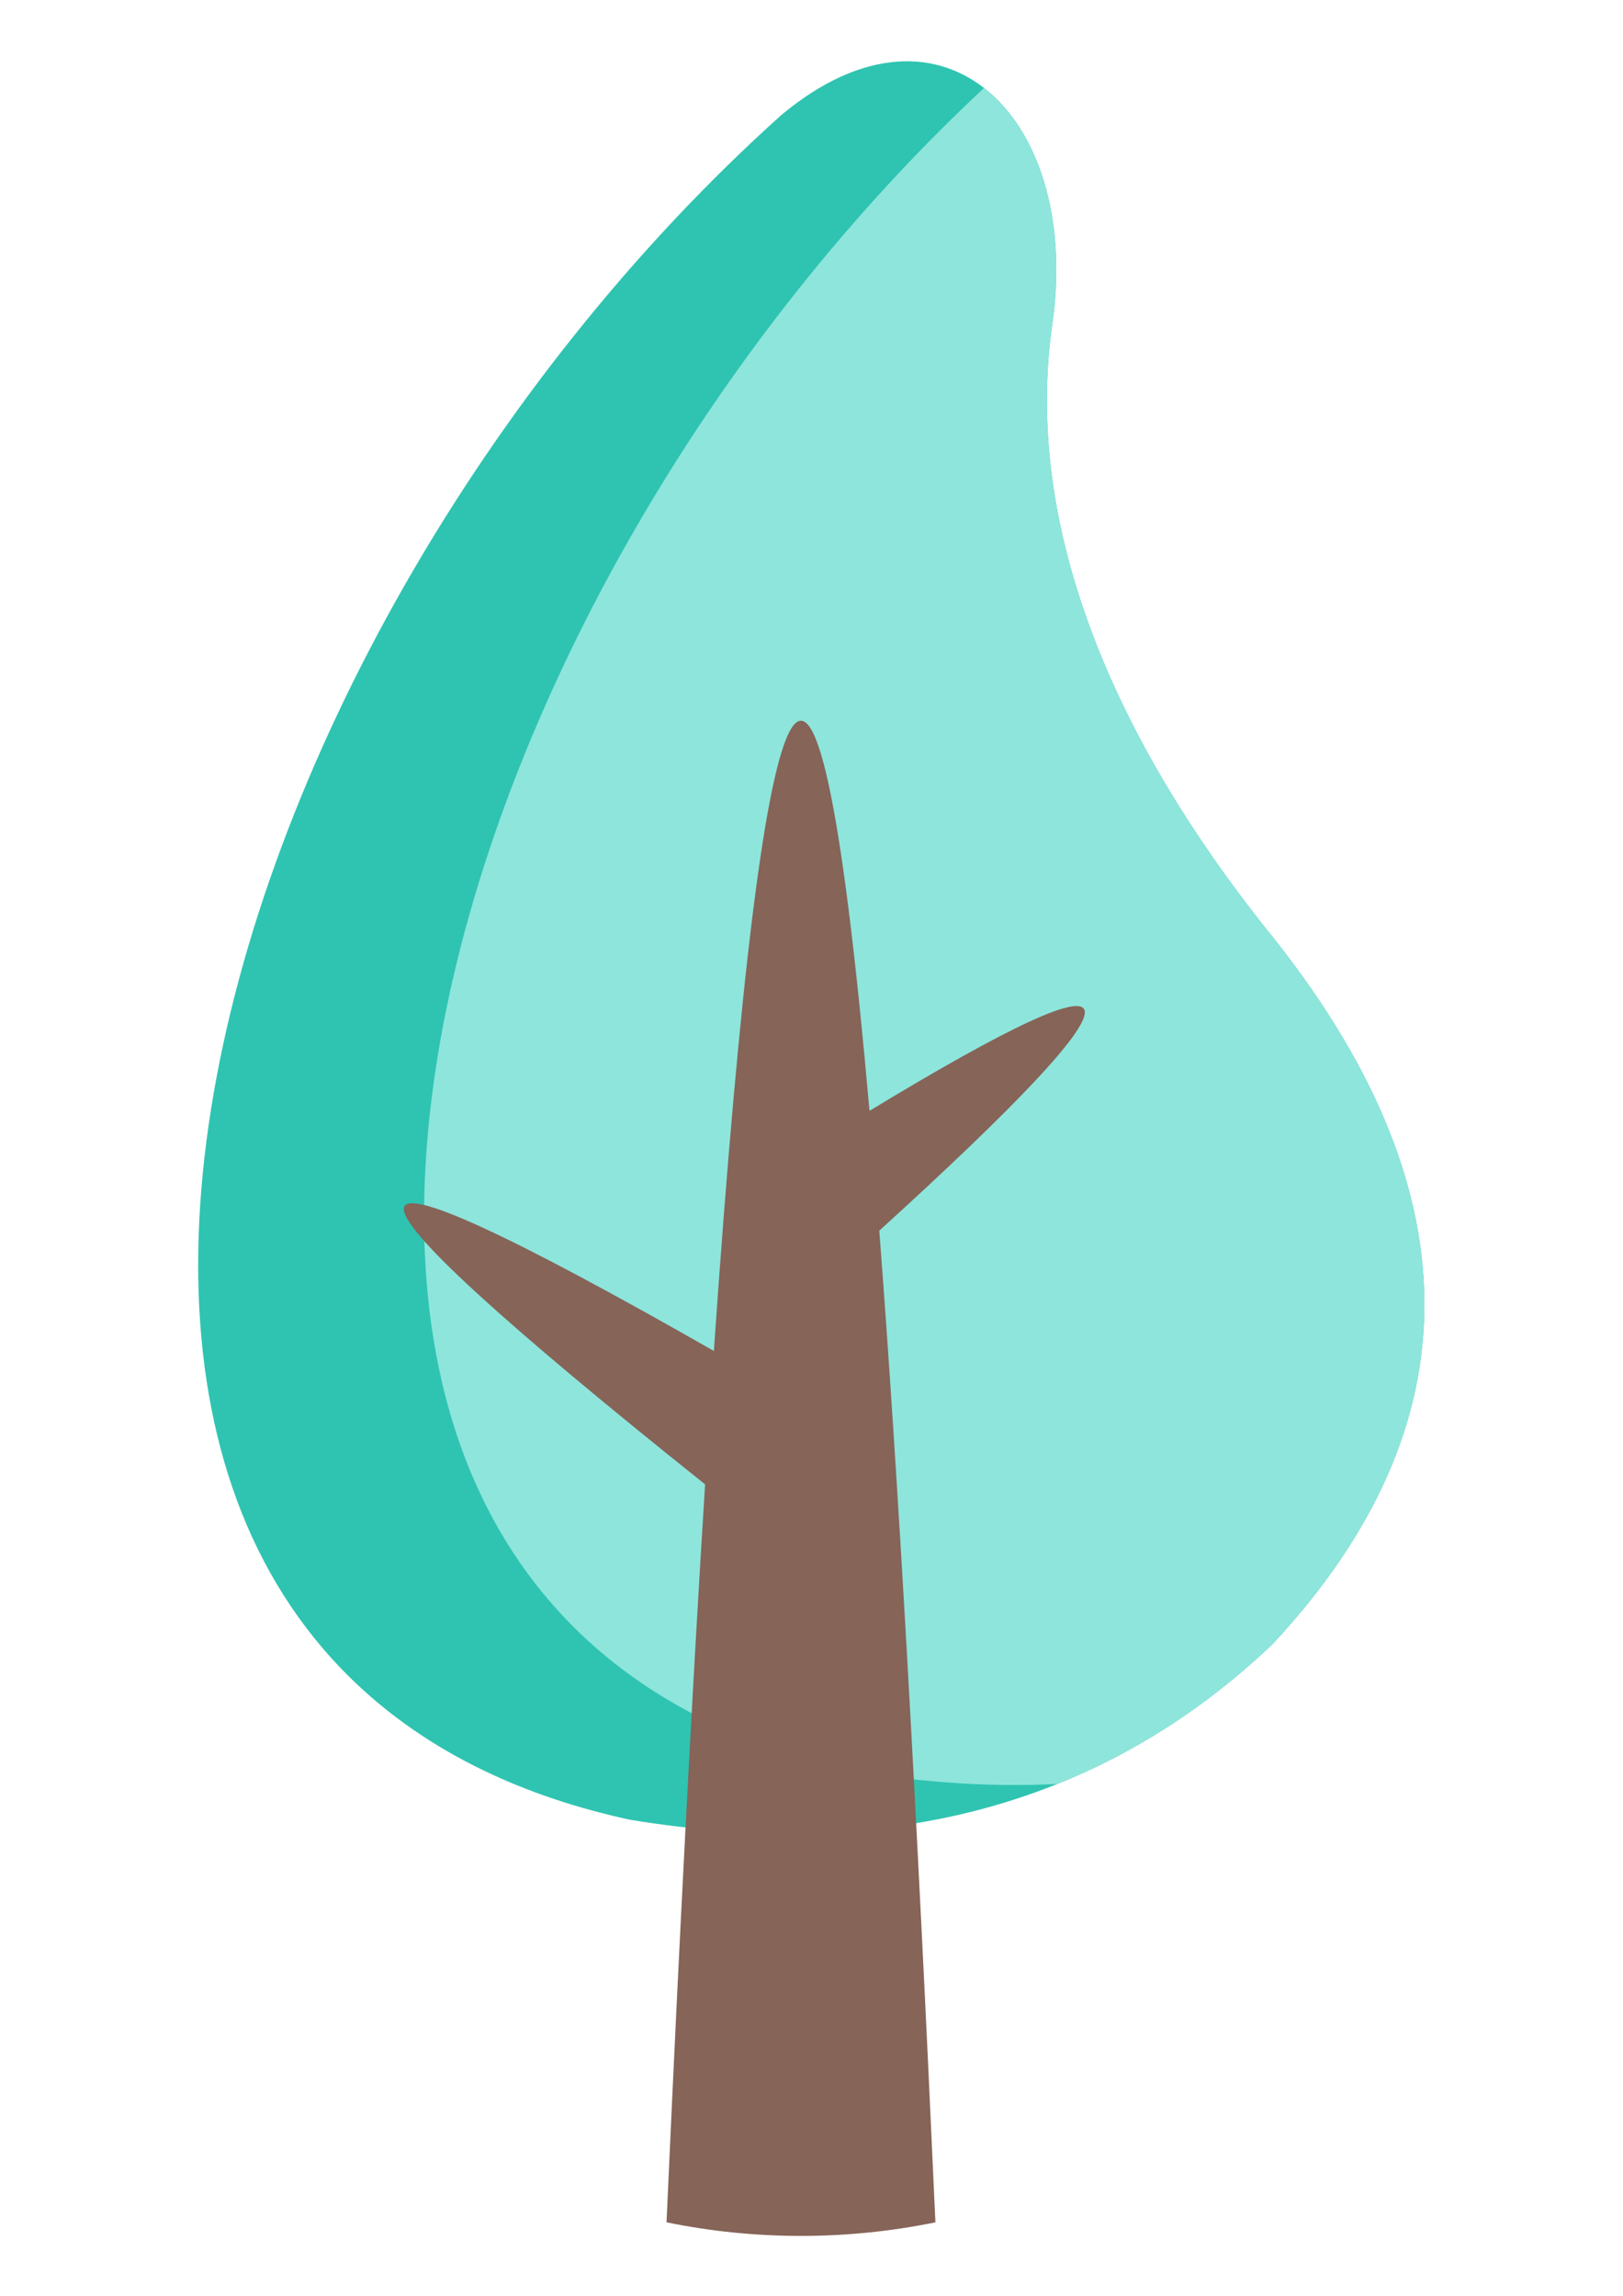 <?xml version="1.0" encoding="UTF-8"?>
<!DOCTYPE svg PUBLIC "-//W3C//DTD SVG 1.1//EN" "http://www.w3.org/Graphics/SVG/1.1/DTD/svg11.dtd">
<!-- Creator: CorelDRAW 2020 (64-Bit) -->
<svg xmlns="http://www.w3.org/2000/svg" xml:space="preserve" width="210mm" height="297mm" version="1.1" style="shape-rendering:geometricPrecision; text-rendering:geometricPrecision; image-rendering:optimizeQuality; fill-rule:evenodd; clip-rule:evenodd"
viewBox="0 0 21000 29700"
 xmlns:xlink="http://www.w3.org/1999/xlink"
 xmlns:xodm="http://www.corel.com/coreldraw/odm/2003">
 <defs>
  <style type="text/css">
   <![CDATA[
    .fil3 {fill:none}
    .fil0 {fill:#2FC4B1}
    .fil2 {fill:#866458}
    .fil1 {fill:#8EE5DC}
   ]]>
  </style>
 </defs>
 <g id="Layer_x0020_1">
  <g id="_2305918988736">
   <path class="fil0" d="M16463.56 21271.62c-2180.15,2070.22 -4954.07,2826.18 -8321.76,2267.93 -9359.15,-2040.8 -5721.94,-15143.93 1965.44,-22049.4 2110.52,-1765.05 3919.8,63.52 3498.8,2770.2 -324.97,2434.77 667.12,5109.98 2789.89,7771.41 2689.47,3324.65 2712.02,6404.59 67.63,9239.86z"/>
   <path class="fil1" d="M16463.56 21271.62c-839.34,797.03 -1766.84,1399.04 -2782.25,1806.46 -828.41,42.69 -1700.62,-11.65 -2616.94,-163.55 -9237.43,-2014.25 -5813.9,-14804.36 1668.05,-21776.26 711.05,553.22 1091.74,1719.67 873.62,3122.08 -324.97,2434.77 667.12,5109.98 2789.89,7771.41 2689.47,3324.65 2712.02,6404.59 67.63,9239.86z"/>
   <path class="fil2" d="M8624.14 28749.39c1147.84,234.42 2331.28,234.42 3479.12,0 -241.98,-5405.76 -484.01,-9679.09 -725.99,-12828.75 3587.69,-3260.45 3545.25,-3777.11 -127.05,-1550.17 -671.18,-7640.64 -1342.35,-6605.94 -2013.52,3106.19 -5310.81,-3030.71 -5348.85,-2455.51 -113.52,1725.86 -166.38,2649.68 -332.67,5830.93 -499.04,9546.87z"/>
  </g>
  <rect class="fil3" x="-6944.24" y="-2582.34" width="34882.68" height="34882.68"/>
 </g>
</svg>

